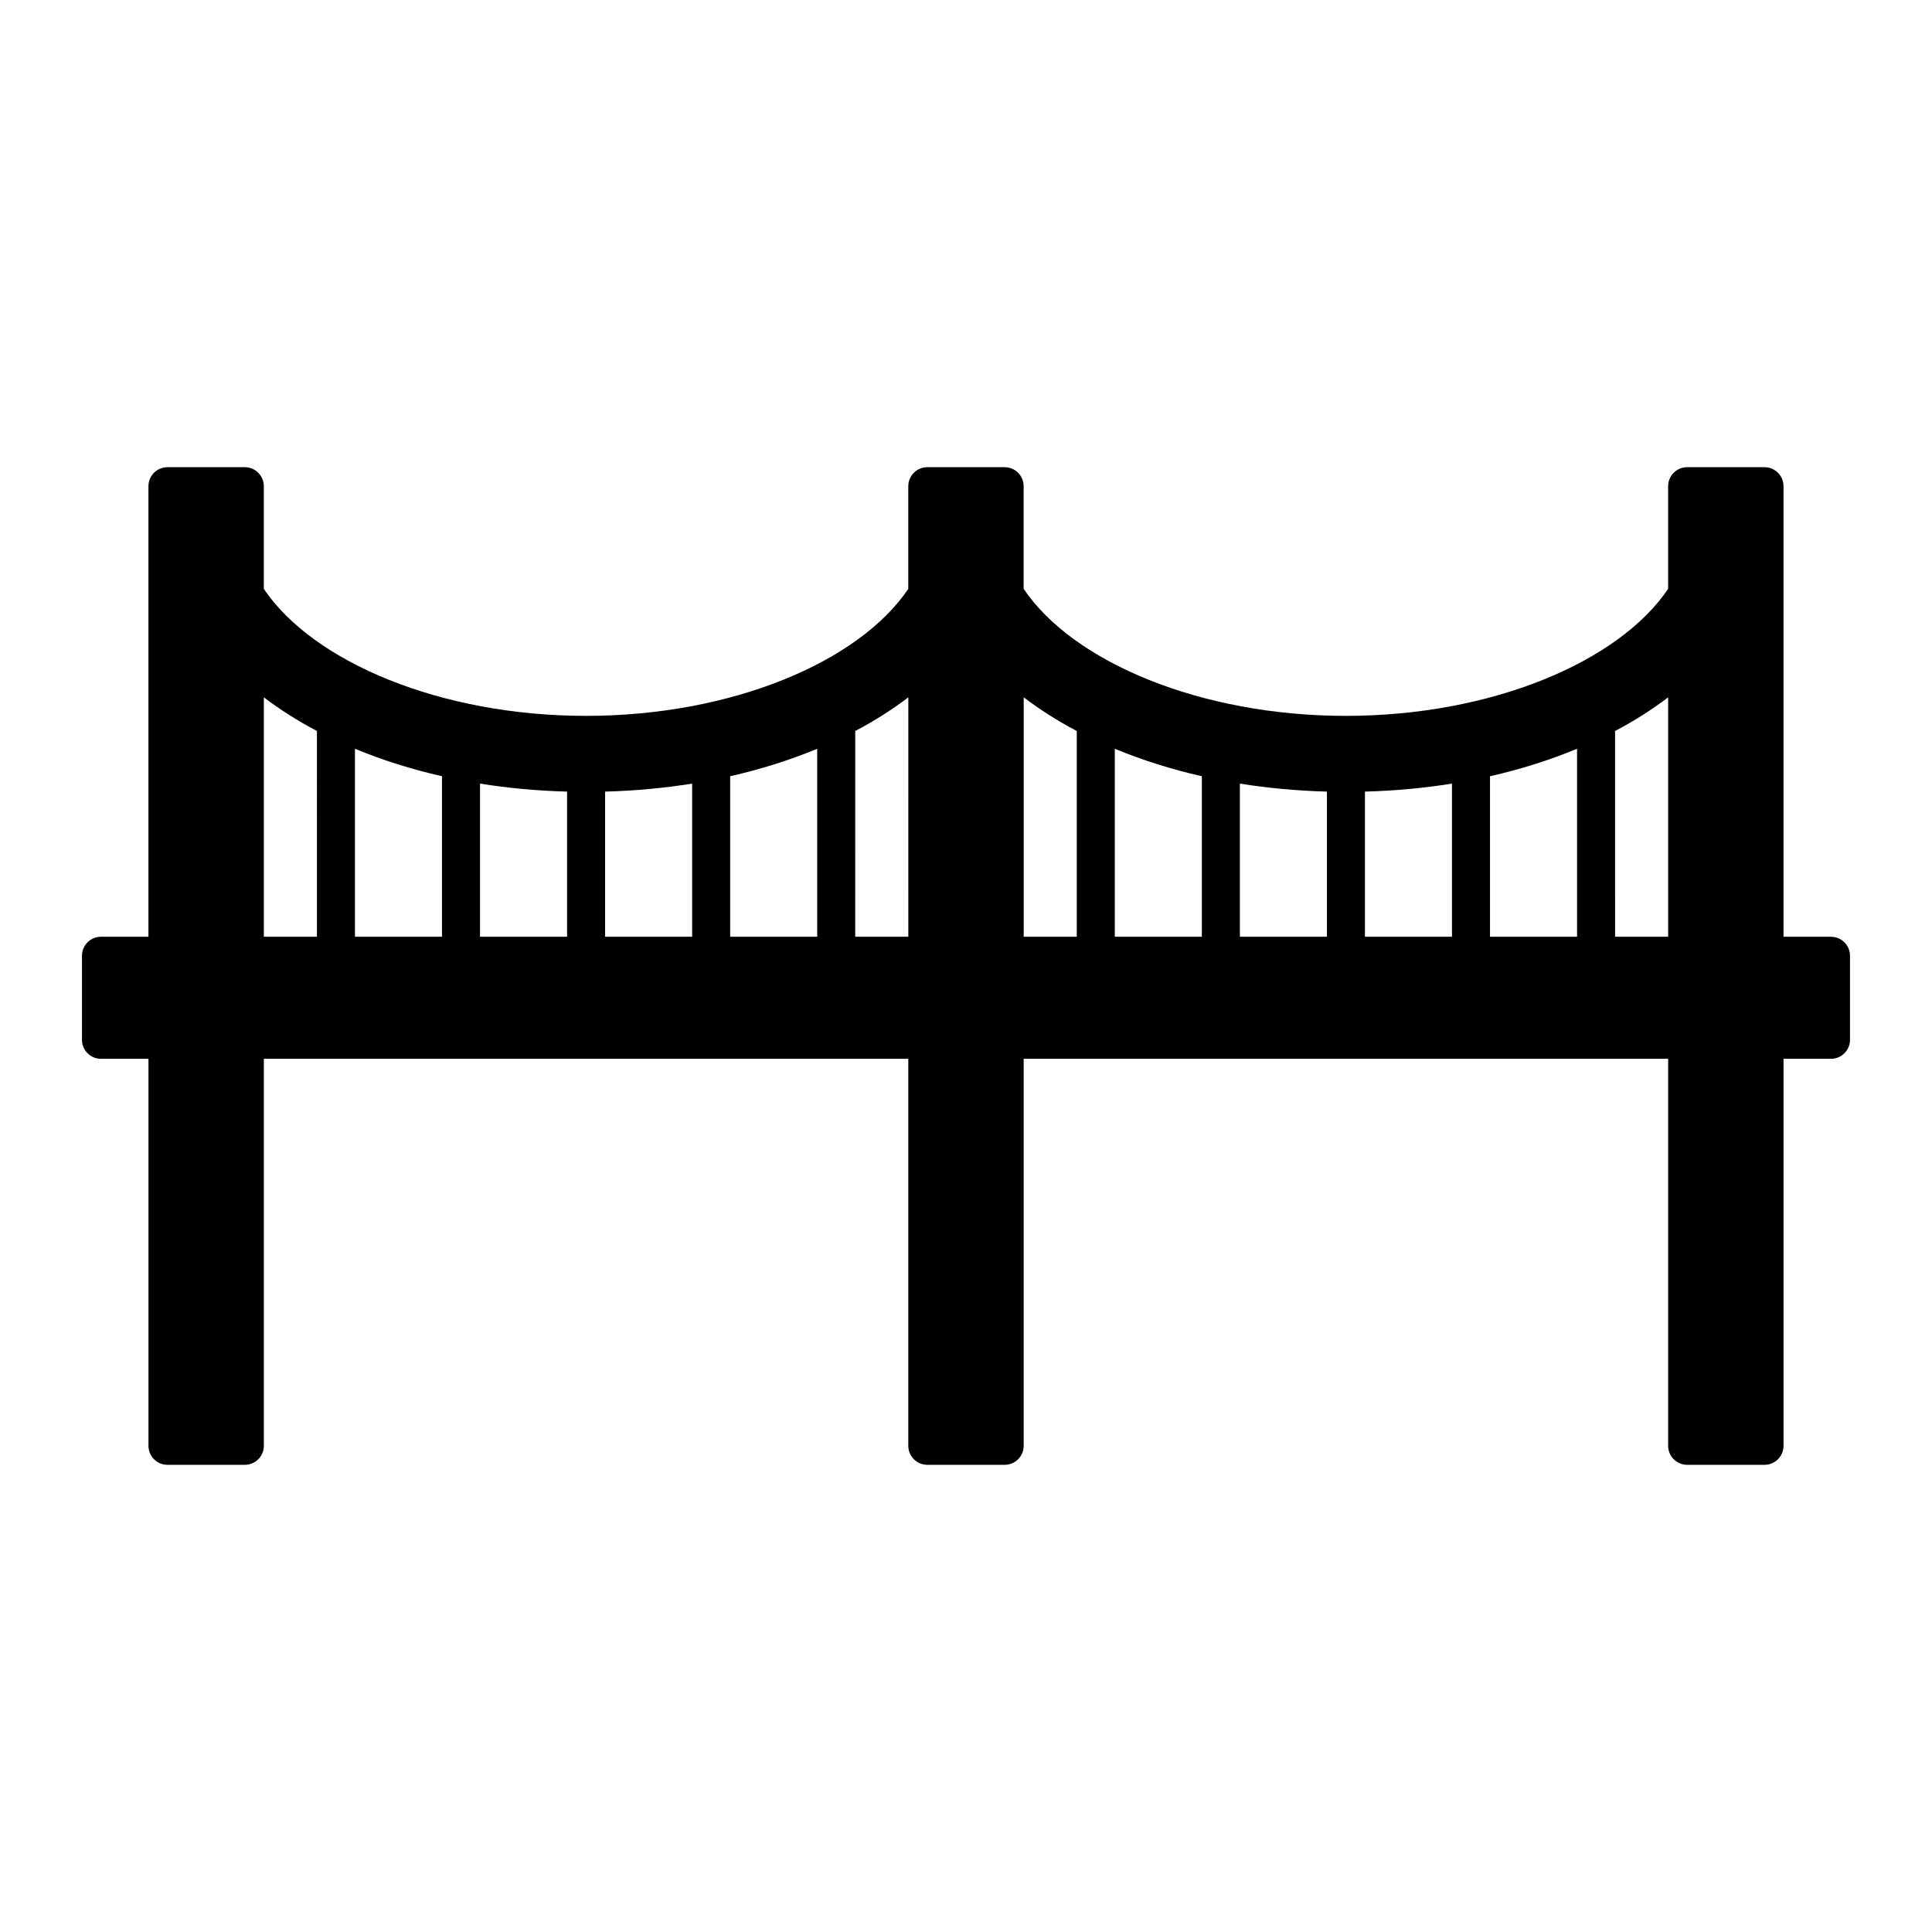 <?xml version="1.0" encoding="UTF-8"?>
<!-- Uploaded to: SVG Find, www.svgfind.com, Generator: SVG Find Mixer Tools -->
<svg fill="#000000" width="800px" height="800px" version="1.1" viewBox="144 144 512 512" xmlns="http://www.w3.org/2000/svg">
 <path d="m629.23 392.25h-12.582v-119.4c0-2.781-2.254-5.039-5.039-5.039h-20.5c-2.781 0-5.039 2.254-5.039 5.039v27.207c-13.09 19.406-46.863 33.656-85.395 33.656s-72.305-14.25-85.395-33.656v-27.207c0-2.781-2.254-5.039-5.039-5.039h-20.496c-2.781 0-5.039 2.254-5.039 5.039v27.211c-13.09 19.402-46.863 33.652-85.395 33.652s-72.305-14.25-85.395-33.652v-27.211c0-2.781-2.254-5.039-5.039-5.039h-20.496c-2.781 0-5.039 2.254-5.039 5.039v119.4h-12.578c-2.781 0-5.039 2.254-5.039 5.039v22.266c0 2.781 2.254 5.039 5.039 5.039h12.582v102.56c0 2.781 2.254 5.039 5.039 5.039h20.5c2.781 0 5.039-2.254 5.039-5.039l-0.004-102.56h170.79v102.56c0 2.781 2.254 5.039 5.039 5.039h20.496c2.781 0 5.039-2.254 5.039-5.039v-102.56h170.79v102.56c0 2.781 2.254 5.039 5.039 5.039h20.5c2.781 0 5.039-2.254 5.039-5.039v-102.56h12.578c2.781 0 5.039-2.254 5.039-5.039v-22.266c0-2.781-2.254-5.035-5.039-5.035zm-401.24 0h-14.07l0.004-63.449c4.262 3.238 8.961 6.234 14.07 8.926zm33.145 0h-23.066v-49.82c7.144 2.961 14.863 5.418 23.066 7.281zm33.145 0h-23.07v-40.586c7.398 1.188 15.117 1.906 23.07 2.121zm33.145 0h-23.066v-38.465c7.953-0.215 15.672-0.934 23.066-2.121zm33.145 0h-23.066v-42.539c8.203-1.859 15.926-4.316 23.066-7.281zm24.145 0h-14.07l0.004-54.523c5.109-2.695 9.805-5.688 14.07-8.926zm44.641 0h-14.066v-63.449c4.262 3.238 8.961 6.234 14.066 8.926zm33.148 0h-23.07v-49.82c7.144 2.961 14.867 5.422 23.07 7.281zm33.145 0h-23.066v-40.586c7.398 1.188 15.113 1.906 23.066 2.121zm33.141 0h-23.066v-38.465c7.953-0.215 15.672-0.934 23.066-2.121zm33.148 0h-23.07v-42.539c8.203-1.859 15.926-4.316 23.07-7.281zm24.145 0h-14.066l-0.004-54.523c5.109-2.695 9.805-5.688 14.066-8.926z"/>
</svg>